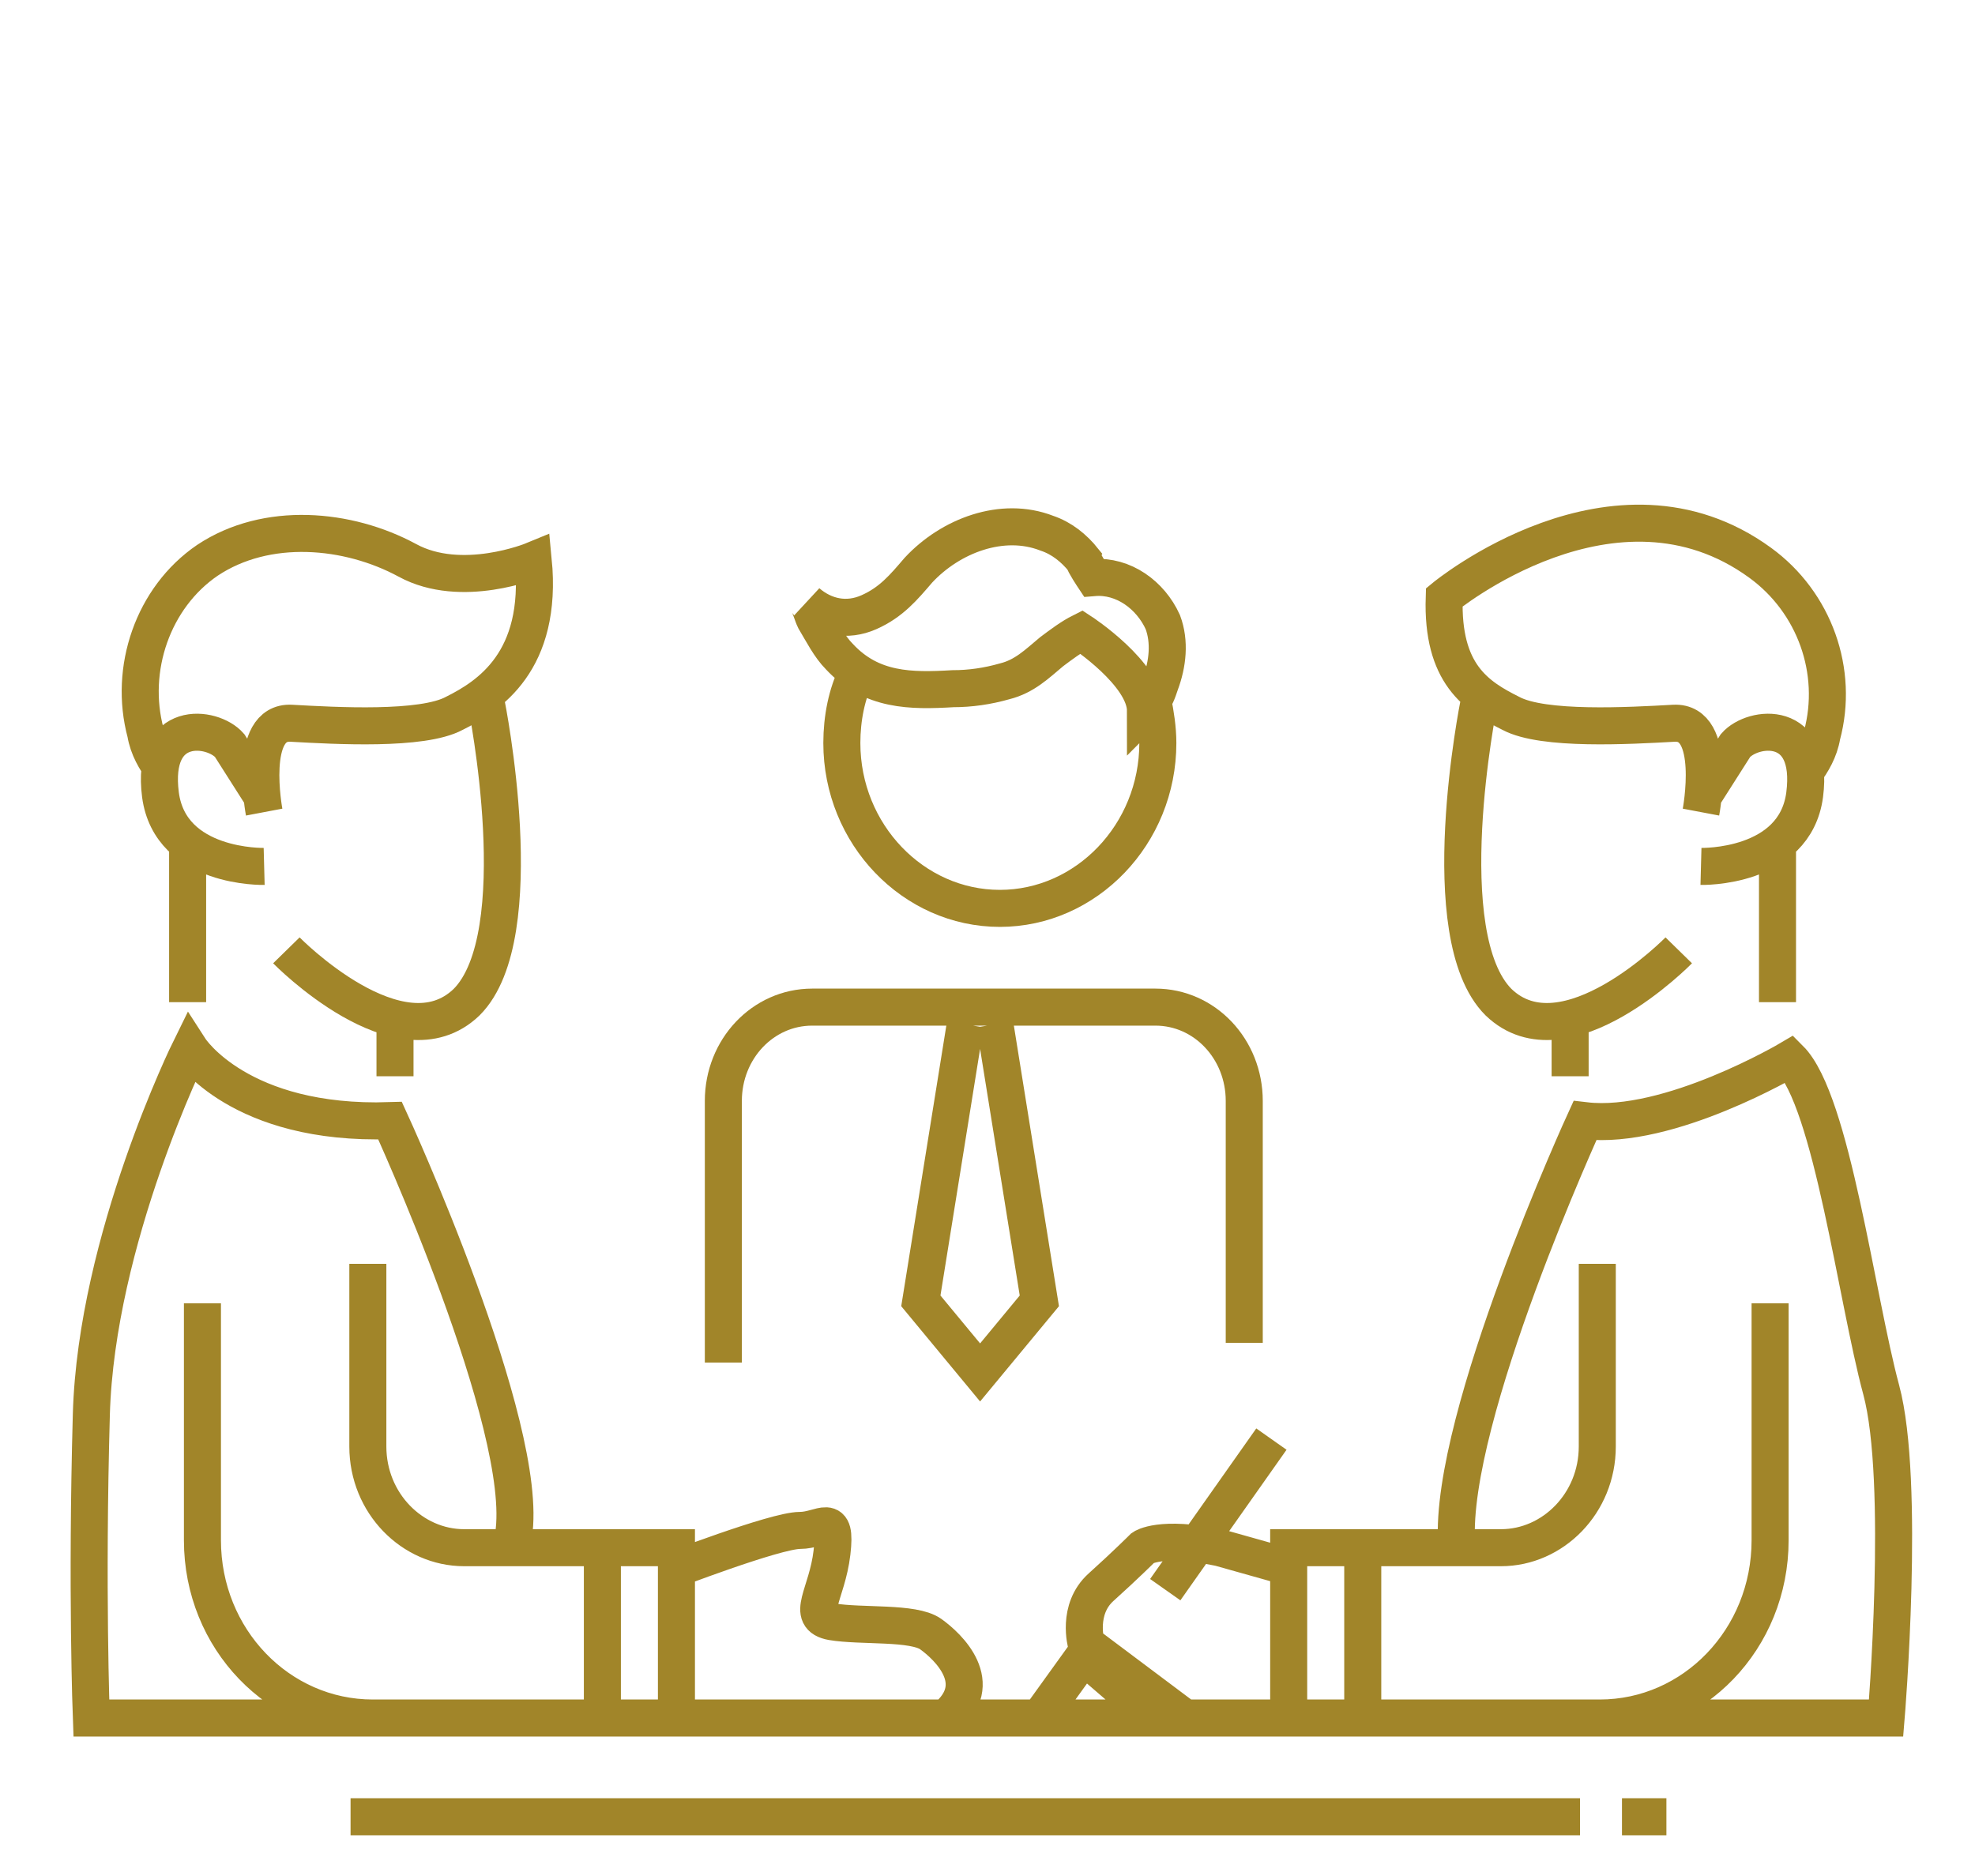 <?xml version="1.0" encoding="utf-8"?>
<!-- Generator: Adobe Illustrator 26.0.3, SVG Export Plug-In . SVG Version: 6.00 Build 0)  -->
<svg version="1.1" id="Layer_1" xmlns="http://www.w3.org/2000/svg" xmlns:xlink="http://www.w3.org/1999/xlink" x="0px" y="0px"
	 width="80px" height="76px" viewBox="0 0 80 76" style="enable-background:new 0 0 80 76;" xml:space="preserve">
<style type="text/css">
	.st0{fill:none;stroke:#A18529;stroke-width:1.5;stroke-miterlimit:10;}
</style>
<path class="st0" d="M67.5,73.6h-1.8 M14.2,73.6h49.8 M42.1,69.6l1.8-2.5l2.9,2.5 M48,69.6l-4-3c0,0-0.4-1.4,0.6-2.3
	c1-0.9,1.7-1.6,1.7-1.6s0.7-0.5,3.1,0l3.2,0.9 M51.5,58.3l-4.3,6.1 M27,63.7c0,0,4.4-1.7,5.4-1.7c0.9,0,1.5-0.8,1.3,0.9
	c-0.2,1.7-1.1,2.6,0,2.8c1.2,0.2,3.3,0,4,0.5c0.7,0.5,2.3,2,0.6,3.4 M55.2,69.6v-6.8 M64.7,51.2v7.4c0,2.3-1.8,4.1-3.9,4.1h-8.6v6.8
	 M24.4,69.6v-6.8 M14.9,51.2v7.4c0,2.3,1.8,4.1,3.9,4.1h8.6v6.8 M71.7,52.8v9.6c0,4-3.1,7.2-6.9,7.2h-9.3 M8.2,52.8v9.6
	c0,4,3.1,7.2,6.9,7.2h9.3 M20.8,62.2c0.7-4.4-5-16.8-5-16.8c-6.1,0.2-8.1-2.9-8.1-2.9s-3.8,7.7-4,14.8c-0.2,7.1,0,12.3,0,12.3h72.7
	c0,0,0.8-9.6-0.2-13.3c-1-3.7-2-11.7-3.7-13.4c0,0-4.9,2.9-8.3,2.5c0,0-5.5,12-5.2,17.1 M63.6,43.6V41 M59.9,28.5
	c0,0-1.9,9.4,0.8,12.1c2.7,2.6,7.3-2.1,7.3-2.1 M68.9,32.9c0,0,0.7-3.7-1.1-3.6c-1.8,0.1-5.3,0.3-6.6-0.4c-1.4-0.7-2.8-1.6-2.7-4.7
	c0,0,6.9-5.7,12.8-1.4c2.2,1.6,3.2,4.4,2.5,7c-0.1,0.6-0.4,1.1-0.7,1.5 M68.9,35.1c0,0,3.8,0.1,4.2-2.9c0.4-3.1-2.1-2.8-2.8-2
	l-1.4,2.2 M72,40.6v-6.3 M16,43.6V41 M19.7,28.5c0,0,1.9,9.4-0.8,12.1c-2.7,2.6-7.3-2.1-7.3-2.1 M10.7,32.9c0,0-0.7-3.7,1.1-3.6
	c1.8,0.1,5.3,0.3,6.6-0.4c1.4-0.7,3.6-2.1,3.2-6.2c0,0-2.9,1.2-5.1,0c-2.4-1.3-5.7-1.6-8.1,0c-2.2,1.5-3.2,4.4-2.5,7
	c0.1,0.6,0.4,1.1,0.7,1.5 M10.7,35.1c0,0-3.8,0.1-4.2-2.9c-0.4-3.1,2.1-2.8,2.8-2l1.4,2.2 M7.6,40.6v-6.3"/>
<path class="st0" d="M46.7,28.4c0.1,0.5,0.2,1.1,0.2,1.7c0,3.7-2.9,6.7-6.4,6.7c-3.5,0-6.4-3-6.4-6.7c0-1,0.2-2,0.6-2.8 M46.4,28.8
	c0,0,0.2-0.2,0.2-0.3c0.2-0.2,0.3-0.5,0.4-0.8c0.3-0.8,0.4-1.7,0.1-2.5c-0.5-1.1-1.6-1.9-2.8-1.8c0,0-0.4-0.6-0.4-0.7
	c-0.4-0.5-0.9-0.9-1.5-1.1c-1.8-0.7-3.9,0.1-5.2,1.5c-0.6,0.7-1.1,1.3-2,1.7c-0.9,0.4-1.8,0.2-2.5-0.4c0.1,0.1,0.2,0.5,0.3,0.7
	c0.3,0.5,0.6,1.1,1,1.5c1.3,1.4,2.9,1.4,4.6,1.3c0.7,0,1.4-0.1,2.1-0.3c0.8-0.2,1.3-0.7,1.9-1.2c0.4-0.3,0.8-0.6,1.2-0.8
	C43.8,25.6,46.4,27.3,46.4,28.8z"/>
<path class="st0" d="M40.3,41.5l1.8,11.2l-2.4,2.9l-2.4-2.9l1.8-11.2 M50.4,54.4v-9.8c0-2.1-1.6-3.8-3.6-3.8H32.9
	c-2,0-3.6,1.7-3.6,3.8v10.6"/>
</svg>
